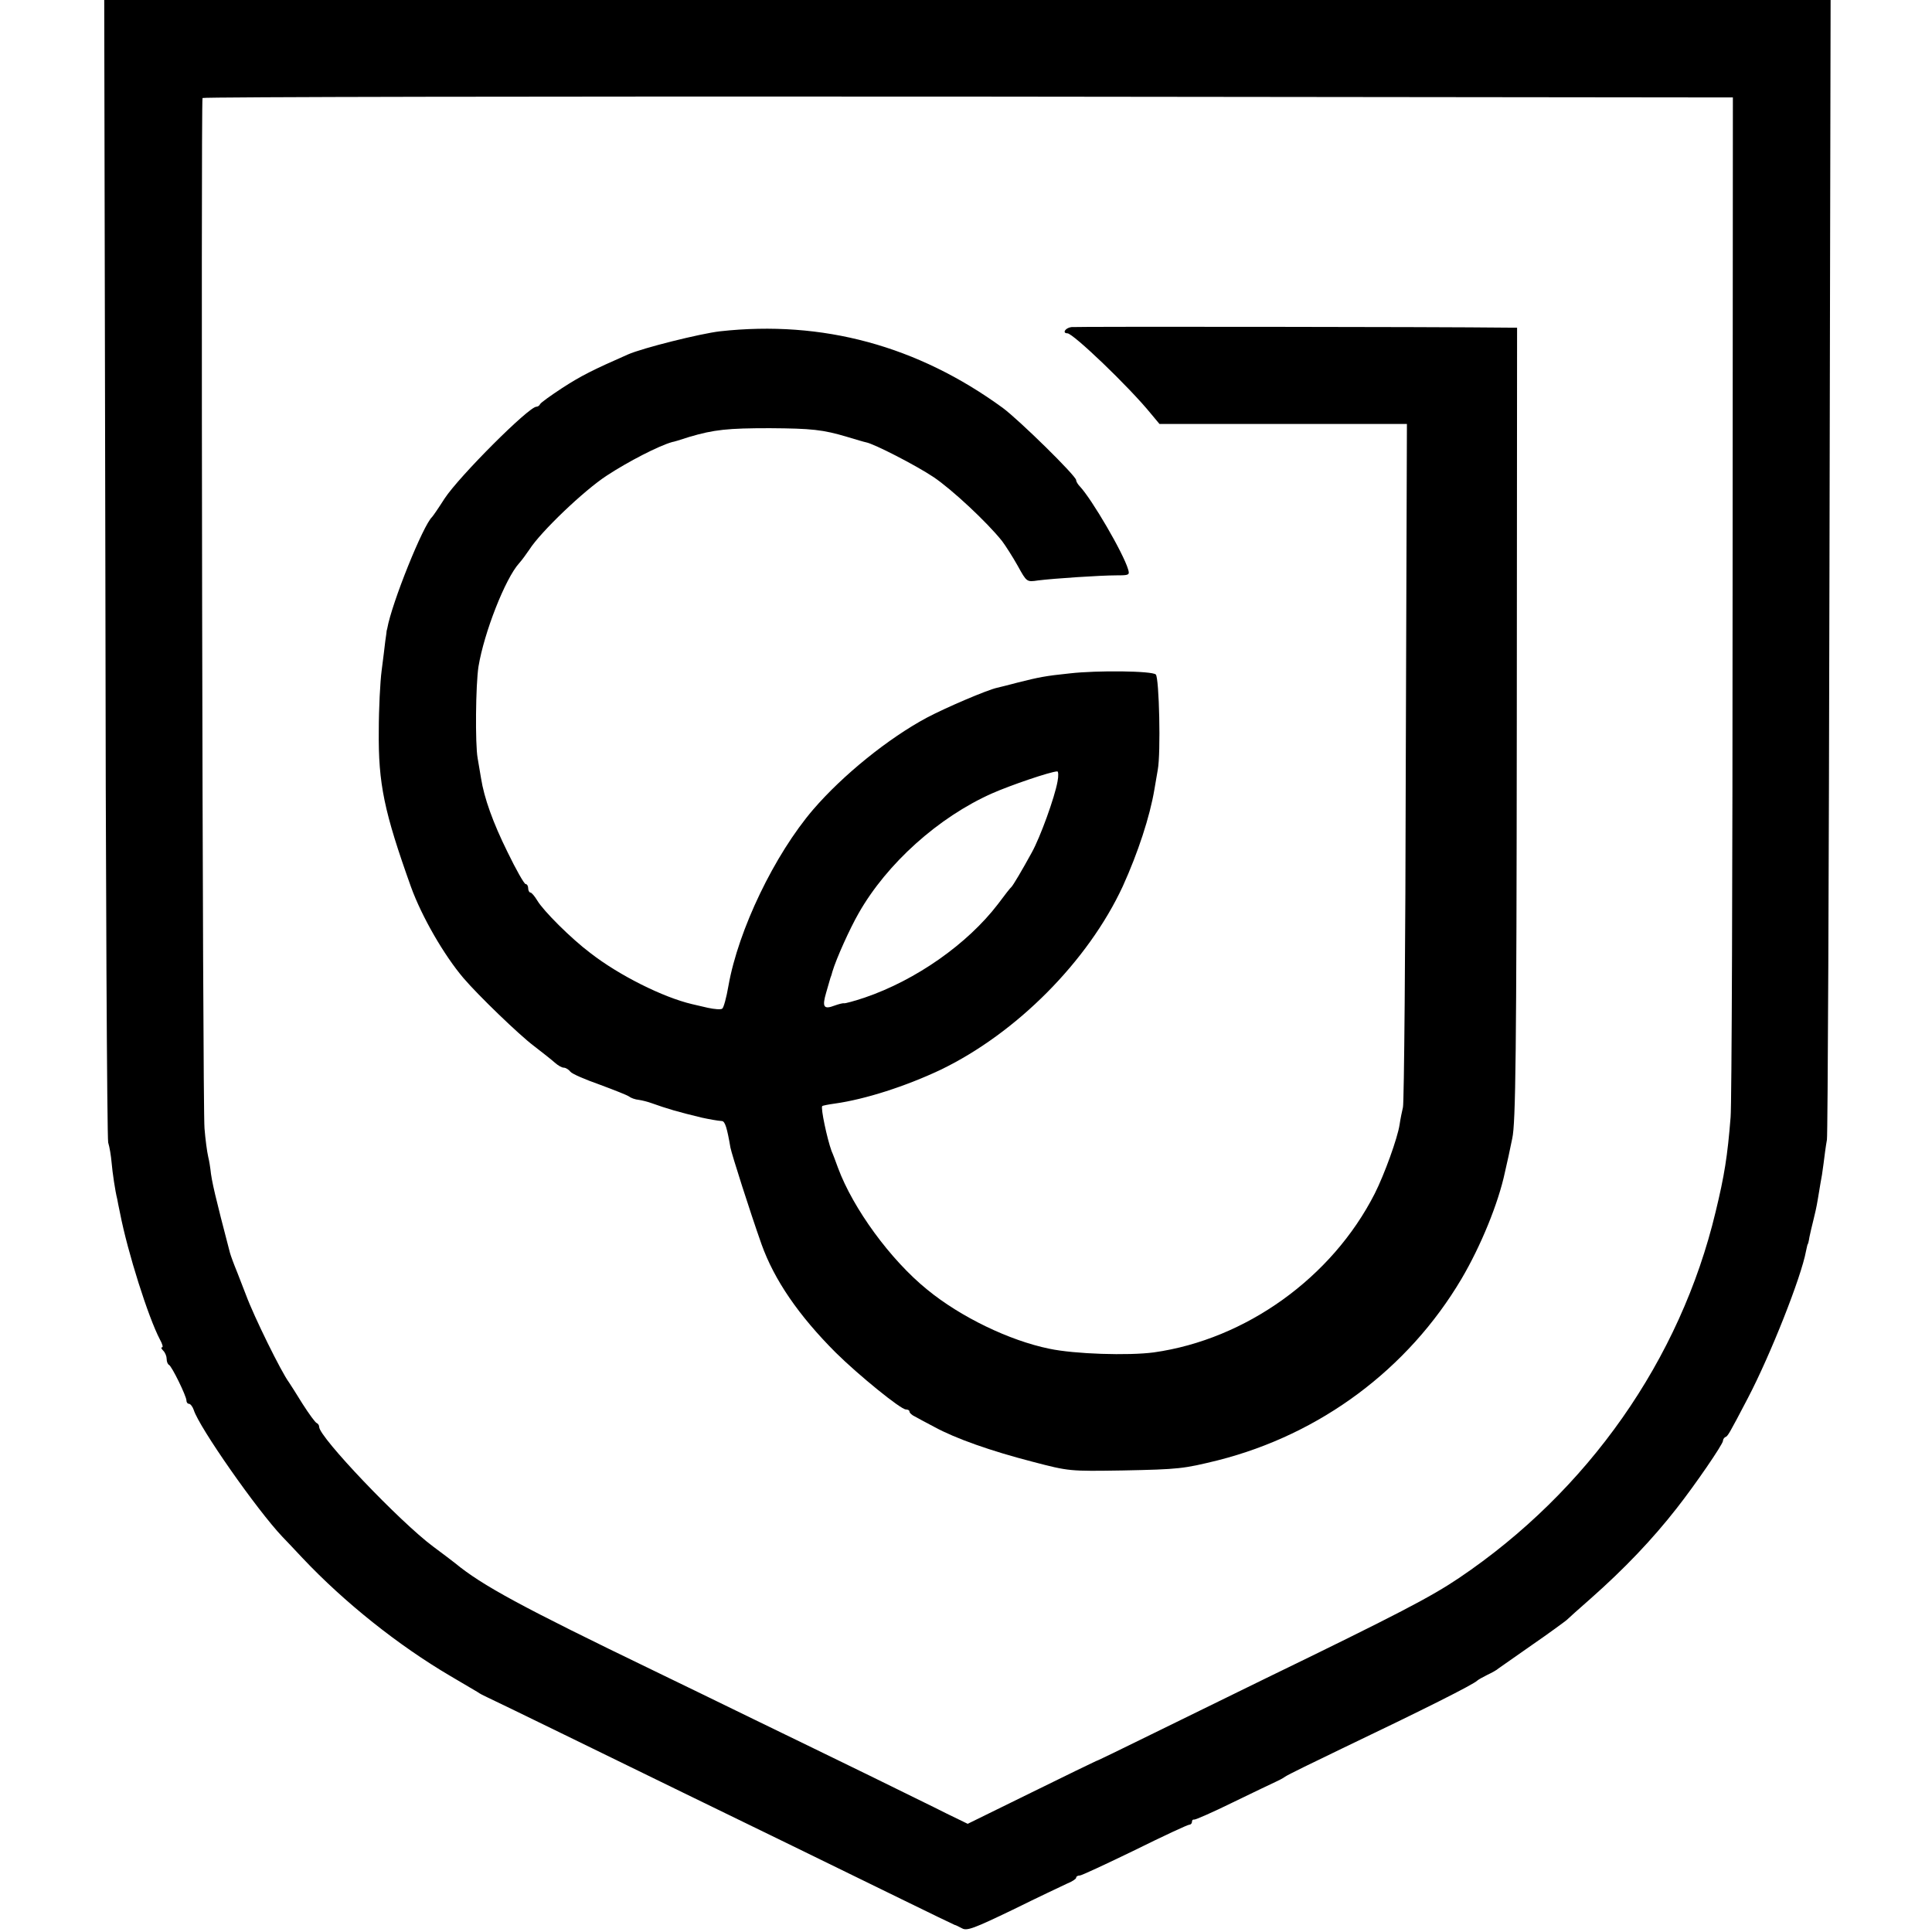 <?xml version="1.0" standalone="no"?>
<!DOCTYPE svg PUBLIC "-//W3C//DTD SVG 20010904//EN"
 "http://www.w3.org/TR/2001/REC-SVG-20010904/DTD/svg10.dtd">
<svg version="1.0" xmlns="http://www.w3.org/2000/svg"
 width="684pt" height="684pt" viewBox="0 0 684 684"
 preserveAspectRatio="xMidYMid meet">
<g transform="translate(0,684) scale(0.1,-0.1)"
fill="#000000" stroke="none">
<path d="M373 4833 c1 -1105 6 -2021 10 -2038 5 -16 10 -47 12 -70 3 -36 13
-103 20 -130 1 -5 5 -28 10 -50 27 -139 100 -369 141 -447 9 -16 12 -28 8 -28
-5 0 -3 -5 4 -12 7 -7 12 -20 12 -29 0 -10 4 -19 8 -21 10 -4 62 -111 62 -126
0 -7 4 -12 9 -12 5 0 13 -10 17 -22 19 -61 223 -353 314 -449 8 -8 40 -42 71
-75 148 -157 340 -310 524 -418 44 -26 87 -51 95 -56 8 -6 24 -14 35 -19 11
-5 133 -64 270 -131 138 -67 327 -160 420 -205 231 -112 552 -269 775 -378
102 -50 187 -91 190 -92 3 0 14 -6 26 -12 17 -10 43 0 180 66 87 43 174 84
191 92 18 7 33 17 33 21 0 5 6 8 13 8 6 0 94 41 195 90 101 50 187 90 193 90
5 0 9 5 9 10 0 6 3 9 8 8 4 -1 66 26 137 61 72 35 139 67 150 72 11 5 27 13
35 19 8 6 98 50 200 99 291 139 466 227 480 241 3 3 19 12 35 20 17 8 35 18
40 23 6 4 60 42 120 84 61 42 115 82 121 87 6 6 44 40 85 76 120 106 219 210
305 320 66 84 164 227 164 239 0 5 4 11 8 13 9 3 13 10 80 138 80 153 189 428
206 521 3 13 5 24 6 24 1 0 4 11 6 25 3 14 9 41 14 60 5 19 12 51 15 70 3 19
8 46 10 60 3 14 8 45 11 70 3 25 8 63 12 85 3 22 7 939 9 2038 l4 1997 -3056
0 -3056 0 4 -2007z m5761 -103 c0 -971 -3 -1801 -7 -1845 -11 -139 -22 -207
-53 -335 -125 -524 -452 -989 -909 -1297 -98 -66 -214 -127 -690 -358 -104
-51 -280 -137 -390 -191 -110 -54 -202 -99 -205 -99 -3 -1 -106 -51 -230 -112
l-224 -110 -76 37 c-41 21 -163 80 -270 133 -107 52 -289 141 -405 197 -115
56 -277 135 -360 175 -470 227 -608 302 -704 381 -9 7 -44 34 -78 59 -117 87
-403 387 -403 423 0 6 -4 12 -9 14 -5 2 -27 32 -50 68 -22 36 -44 70 -48 76
-27 36 -124 233 -152 309 -13 33 -27 69 -31 80 -12 29 -23 59 -26 70 -52 199
-65 254 -69 295 -1 8 -4 29 -8 45 -4 17 -10 62 -13 100 -7 75 -13 3635 -7
3648 2 4 1222 6 2711 5 l2707 -3 -1 -1765z"/>
<path d="M3793 5682 c-22 -3 -33 -22 -14 -22 20 0 217 -188 296 -285 l30 -36
438 0 438 0 -4 -1197 c-1 -658 -6 -1208 -10 -1222 -3 -13 -9 -41 -12 -62 -7
-47 -54 -177 -88 -244 -151 -297 -456 -516 -782 -562 -90 -12 -281 -6 -370 13
-142 29 -315 113 -432 209 -131 106 -263 288 -316 431 -8 22 -18 49 -23 60
-16 44 -39 153 -33 159 2 2 23 6 45 9 107 15 250 61 373 119 270 130 523 385
646 650 54 119 96 247 112 343 3 17 8 48 12 70 11 59 5 325 -7 337 -13 13
-208 15 -304 4 -88 -9 -111 -14 -183 -32 -33 -9 -67 -17 -75 -19 -36 -8 -181
-70 -249 -106 -136 -73 -297 -203 -402 -325 -137 -160 -265 -426 -300 -624 -7
-41 -17 -78 -22 -81 -5 -4 -28 -2 -51 3 -22 5 -48 11 -56 13 -102 24 -257 101
-360 181 -69 52 -166 149 -188 186 -9 15 -20 28 -24 28 -4 0 -8 7 -8 15 0 8
-4 15 -9 15 -5 0 -34 51 -64 113 -52 105 -83 192 -94 262 -3 17 -8 48 -12 71
-9 49 -7 260 3 324 20 121 95 312 144 366 10 11 25 32 36 48 40 63 194 210
274 262 76 50 185 106 232 119 3 0 30 8 60 18 88 26 136 31 285 31 149 -1 188
-5 275 -31 30 -9 60 -18 66 -19 28 -5 176 -81 239 -123 64 -43 189 -159 243
-227 12 -16 37 -55 55 -87 32 -58 32 -58 72 -52 56 7 221 18 278 18 44 0 47 1
41 21 -17 58 -128 248 -171 294 -7 7 -13 17 -13 22 0 15 -202 213 -260 256
-302 220 -638 311 -1001 271 -69 -8 -274 -59 -326 -82 -125 -55 -165 -75 -233
-119 -41 -27 -76 -52 -78 -57 -2 -5 -8 -9 -13 -9 -27 0 -273 -246 -325 -325
-21 -33 -41 -62 -44 -65 -32 -29 -143 -305 -159 -395 -1 -3 -1 -6 -2 -7 0 -2
-2 -19 -5 -38 -2 -19 -8 -66 -13 -105 -5 -38 -10 -134 -10 -212 -2 -188 19
-287 114 -553 38 -105 117 -242 186 -323 52 -61 197 -201 249 -240 30 -23 64
-50 74 -59 11 -10 25 -18 32 -18 6 0 17 -6 23 -14 6 -8 53 -28 104 -46 51 -19
97 -37 104 -42 6 -5 22 -11 35 -12 13 -2 32 -7 43 -11 59 -21 93 -31 180 -52
23 -5 55 -11 71 -12 11 -1 18 -24 30 -94 5 -25 68 -223 110 -342 45 -126 131
-252 263 -384 81 -80 230 -201 248 -201 7 0 13 -3 13 -8 0 -4 8 -12 19 -17 10
-6 41 -22 69 -37 75 -41 200 -85 347 -123 130 -34 131 -34 320 -31 200 4 215
6 337 36 363 92 673 323 862 642 69 117 131 269 154 378 7 30 19 84 26 120 12
54 15 295 16 1468 l1 1402 -33 0 c-253 3 -1529 4 -1545 2z m-49 -1609 c-10
-56 -61 -197 -91 -251 -35 -64 -66 -116 -72 -122 -4 -3 -25 -30 -48 -61 -108
-141 -290 -269 -472 -331 -36 -12 -69 -21 -73 -20 -4 1 -19 -3 -33 -8 -39 -15
-45 -5 -30 46 7 24 14 48 15 52 2 4 5 14 7 22 14 47 62 153 93 207 100 176
283 340 472 424 63 28 206 77 231 78 4 1 5 -16 1 -36z"/>
</g>
</svg>
